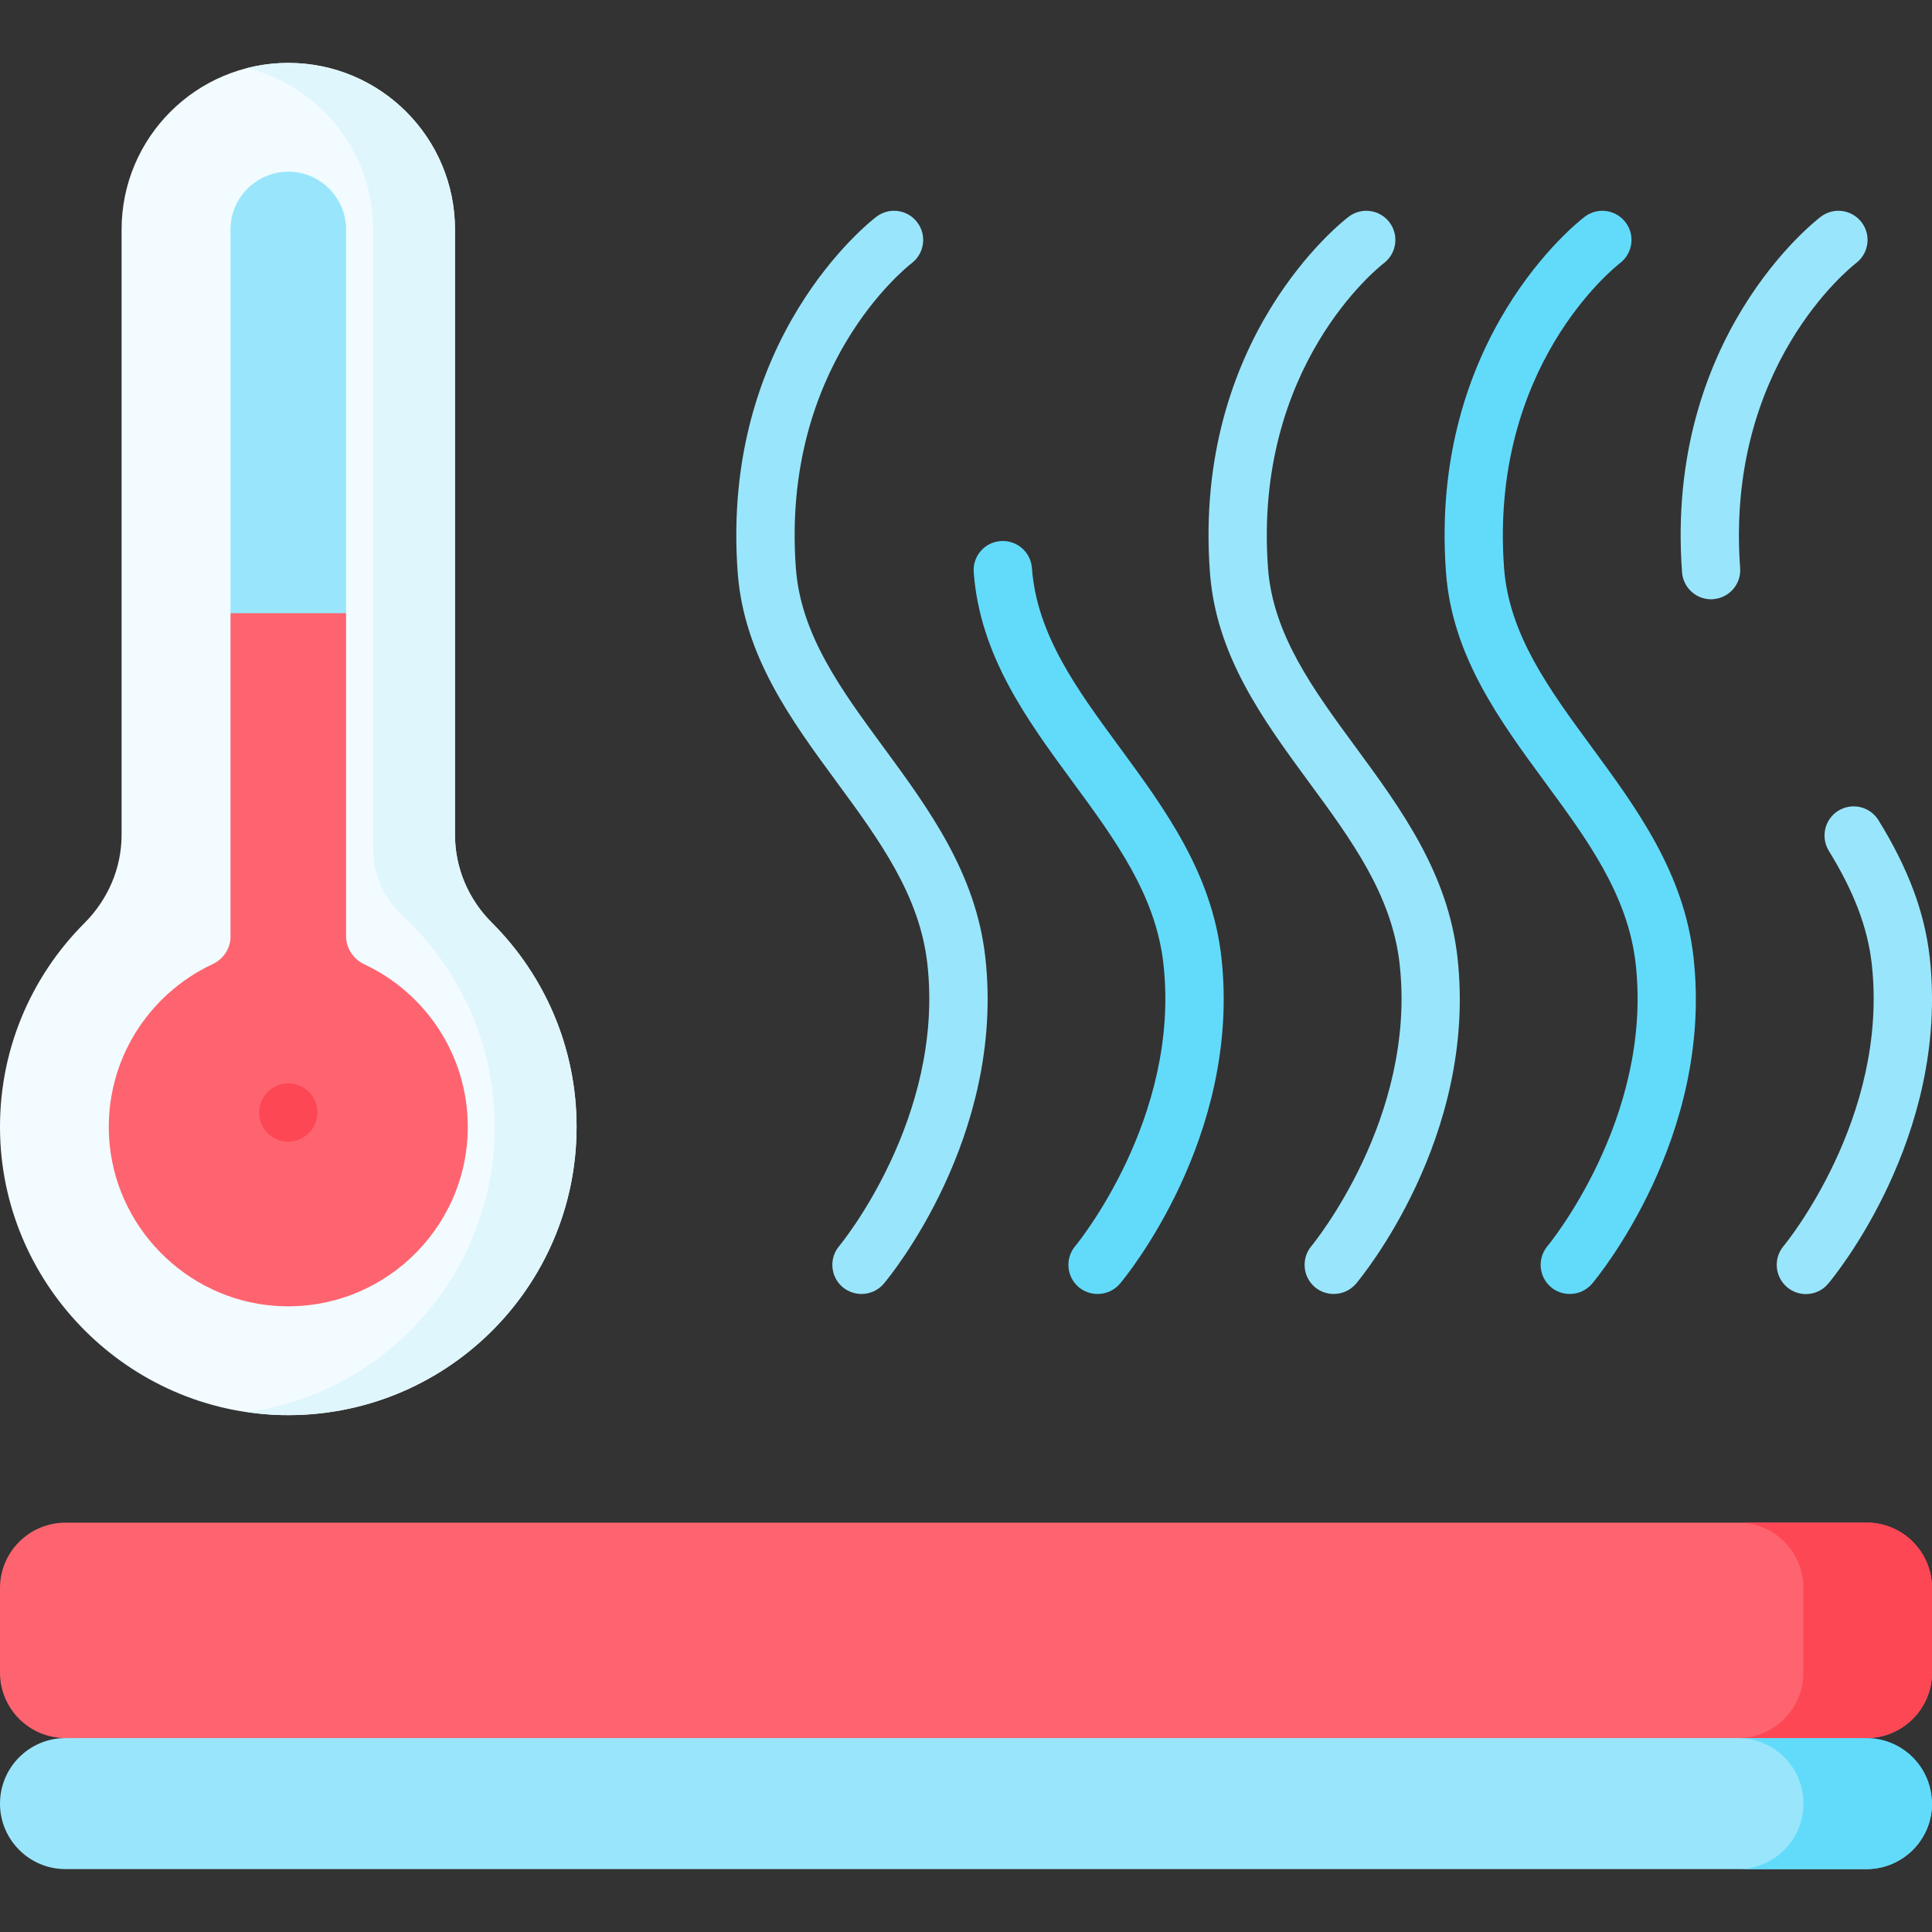 <?xml version="1.0" encoding="UTF-8"?> <svg xmlns="http://www.w3.org/2000/svg" width="16" height="16" viewBox="0 0 16 16" fill="none"><rect x="0" y="0" width="16" height="16" fill="#333333" stroke="none"/><g clip-path="url(#clip0_2064_184)"><path d="M15.457 14.394L7.984 14.763L0.542 14.394C0.243 14.394 0 14.151 0 13.852V13.152C0 12.852 0.243 12.61 0.542 12.61H15.457C15.757 12.61 16 12.852 16 13.152V13.852C16 14.151 15.757 14.394 15.457 14.394Z" fill="#FE646F"></path><path d="M16 13.152V13.852C16 14.151 15.757 14.394 15.458 14.394L14.699 14.431L14.393 14.394C14.693 14.394 14.935 14.151 14.935 13.852V13.152C14.935 12.852 14.693 12.609 14.393 12.609H15.458C15.757 12.609 16 12.852 16 13.152Z" fill="#FD4755"></path><path d="M14.393 14.394H0.542C0.243 14.394 0 14.637 0 14.937C0 15.236 0.243 15.479 0.542 15.479H15.457C15.757 15.479 16 15.236 16 14.937C16 14.637 15.168 14.394 14.393 14.394Z" fill="#99E6FC"></path><path d="M16 14.937C16 15.236 15.757 15.479 15.458 15.479H14.393C14.693 15.479 14.935 15.236 14.935 14.937C14.935 14.787 14.875 14.651 14.777 14.553C14.679 14.455 14.543 14.394 14.393 14.394H15.458C15.607 14.394 15.743 14.455 15.841 14.553C15.939 14.651 16 14.787 16 14.937Z" fill="#62DBFB"></path><path d="M3.768 6.914V1.901C3.768 1.139 3.15 0.521 2.388 0.521C1.625 0.521 1.007 1.139 1.007 1.901V6.914C1.007 7.189 0.894 7.45 0.699 7.645C0.252 8.092 -0.019 8.716 0.001 9.403C0.038 10.664 1.069 11.689 2.33 11.719C3.675 11.75 4.775 10.67 4.775 9.332C4.775 8.671 4.506 8.073 4.073 7.641C3.879 7.448 3.768 7.188 3.768 6.914Z" fill="#F2FBFF"></path><path d="M3.768 6.914V1.901C3.768 1.139 3.15 0.521 2.387 0.521C2.27 0.521 2.157 0.536 2.048 0.563C2.647 0.714 3.09 1.256 3.09 1.901V7.027C3.09 7.237 3.177 7.438 3.332 7.581C3.802 8.017 4.097 8.64 4.097 9.332C4.097 10.535 3.207 11.53 2.05 11.695C2.142 11.708 2.235 11.717 2.33 11.719C3.675 11.75 4.775 10.67 4.775 9.332C4.775 8.671 4.506 8.073 4.073 7.641C3.879 7.448 3.768 7.188 3.768 6.914Z" fill="#DFF6FD"></path><path d="M3.874 9.332C3.874 10.189 3.144 10.879 2.273 10.814C1.534 10.758 0.942 10.152 0.903 9.412C0.87 8.783 1.231 8.232 1.76 7.985C1.85 7.943 1.909 7.855 1.909 7.757V5.078L2.388 4.897L2.866 5.078V7.753C2.866 7.853 2.926 7.943 3.017 7.986C3.523 8.223 3.874 8.737 3.874 9.332Z" fill="#FE646F"></path><path d="M2.866 1.901V5.078H1.909V1.901C1.909 1.769 1.962 1.649 2.049 1.563C2.136 1.476 2.255 1.422 2.388 1.422C2.652 1.422 2.866 1.637 2.866 1.901Z" fill="#99E6FC"></path><path d="M7.135 10.716C7.08 10.716 7.025 10.698 6.979 10.66C6.877 10.574 6.864 10.421 6.95 10.319C6.959 10.309 7.823 9.26 7.68 7.982C7.616 7.413 7.282 6.957 6.928 6.475C6.55 5.961 6.16 5.429 6.109 4.739C5.967 2.8 7.205 1.835 7.258 1.795C7.364 1.714 7.516 1.735 7.596 1.841C7.677 1.947 7.656 2.098 7.551 2.179C7.504 2.215 6.468 3.037 6.591 4.704C6.631 5.255 6.964 5.709 7.317 6.189C7.693 6.701 8.082 7.231 8.16 7.928C8.326 9.417 7.361 10.582 7.319 10.631C7.272 10.687 7.203 10.716 7.135 10.716Z" fill="#99E6FC"></path><path d="M9.09 10.716C9.035 10.716 8.98 10.698 8.934 10.66C8.832 10.574 8.819 10.421 8.905 10.319C8.914 10.309 9.778 9.26 9.635 7.982C9.571 7.412 9.237 6.957 8.883 6.475C8.505 5.961 8.115 5.429 8.064 4.739C8.054 4.606 8.154 4.49 8.287 4.481C8.42 4.471 8.536 4.571 8.546 4.704C8.586 5.255 8.919 5.709 9.272 6.189C9.648 6.701 10.037 7.231 10.115 7.928C10.281 9.417 9.316 10.582 9.275 10.631C9.227 10.687 9.159 10.716 9.09 10.716Z" fill="#62DBFB"></path><path d="M11.045 10.716C10.99 10.716 10.935 10.698 10.89 10.66C10.788 10.574 10.775 10.421 10.861 10.319C10.869 10.309 11.734 9.26 11.591 7.982C11.527 7.413 11.193 6.957 10.838 6.475C10.461 5.961 10.07 5.429 10.02 4.739C9.877 2.8 11.116 1.835 11.169 1.795C11.275 1.714 11.426 1.735 11.507 1.841C11.587 1.947 11.567 2.098 11.461 2.179C11.417 2.213 10.379 3.035 10.501 4.704C10.542 5.255 10.875 5.709 11.228 6.189C11.604 6.701 11.992 7.231 12.07 7.928C12.237 9.417 11.271 10.582 11.23 10.631C11.182 10.687 11.114 10.716 11.045 10.716Z" fill="#99E6FC"></path><path d="M13.001 10.716C12.945 10.716 12.89 10.698 12.845 10.66C12.743 10.574 12.73 10.421 12.816 10.319C12.825 10.309 13.689 9.26 13.546 7.982C13.482 7.413 13.148 6.957 12.793 6.475C12.416 5.961 12.025 5.429 11.975 4.739C11.832 2.8 13.071 1.835 13.124 1.795C13.23 1.714 13.381 1.735 13.462 1.841C13.543 1.947 13.522 2.098 13.416 2.179C13.368 2.217 12.334 3.039 12.456 4.704C12.497 5.255 12.83 5.709 13.183 6.189C13.559 6.701 13.947 7.231 14.025 7.928C14.192 9.417 13.226 10.582 13.185 10.631C13.137 10.687 13.069 10.716 13.001 10.716Z" fill="#62DBFB"></path><path d="M14.956 10.717C14.901 10.717 14.845 10.698 14.8 10.66C14.698 10.574 14.685 10.421 14.771 10.319C14.78 10.309 15.644 9.26 15.501 7.982C15.467 7.682 15.354 7.385 15.146 7.047C15.076 6.933 15.111 6.784 15.224 6.714C15.338 6.644 15.487 6.679 15.557 6.793C15.804 7.194 15.939 7.555 15.981 7.928C16.147 9.417 15.182 10.582 15.14 10.631C15.093 10.688 15.024 10.717 14.956 10.717Z" fill="#99E6FC"></path><path d="M14.17 4.963C14.045 4.963 13.939 4.866 13.93 4.739C13.787 2.8 15.026 1.835 15.079 1.795C15.185 1.714 15.336 1.735 15.417 1.841C15.498 1.947 15.477 2.098 15.371 2.179C15.326 2.214 14.289 3.036 14.411 4.704C14.421 4.837 14.321 4.952 14.188 4.962C14.182 4.963 14.176 4.963 14.17 4.963Z" fill="#99E6FC"></path><path d="M2.387 9.455C2.521 9.455 2.629 9.347 2.629 9.214C2.629 9.081 2.521 8.972 2.387 8.972C2.254 8.972 2.146 9.081 2.146 9.214C2.146 9.347 2.254 9.455 2.387 9.455Z" fill="#FD4755"></path></g><defs><clipPath id="clip0_2064_184"><rect width="16" height="16" fill="white"></rect></clipPath></defs></svg> 